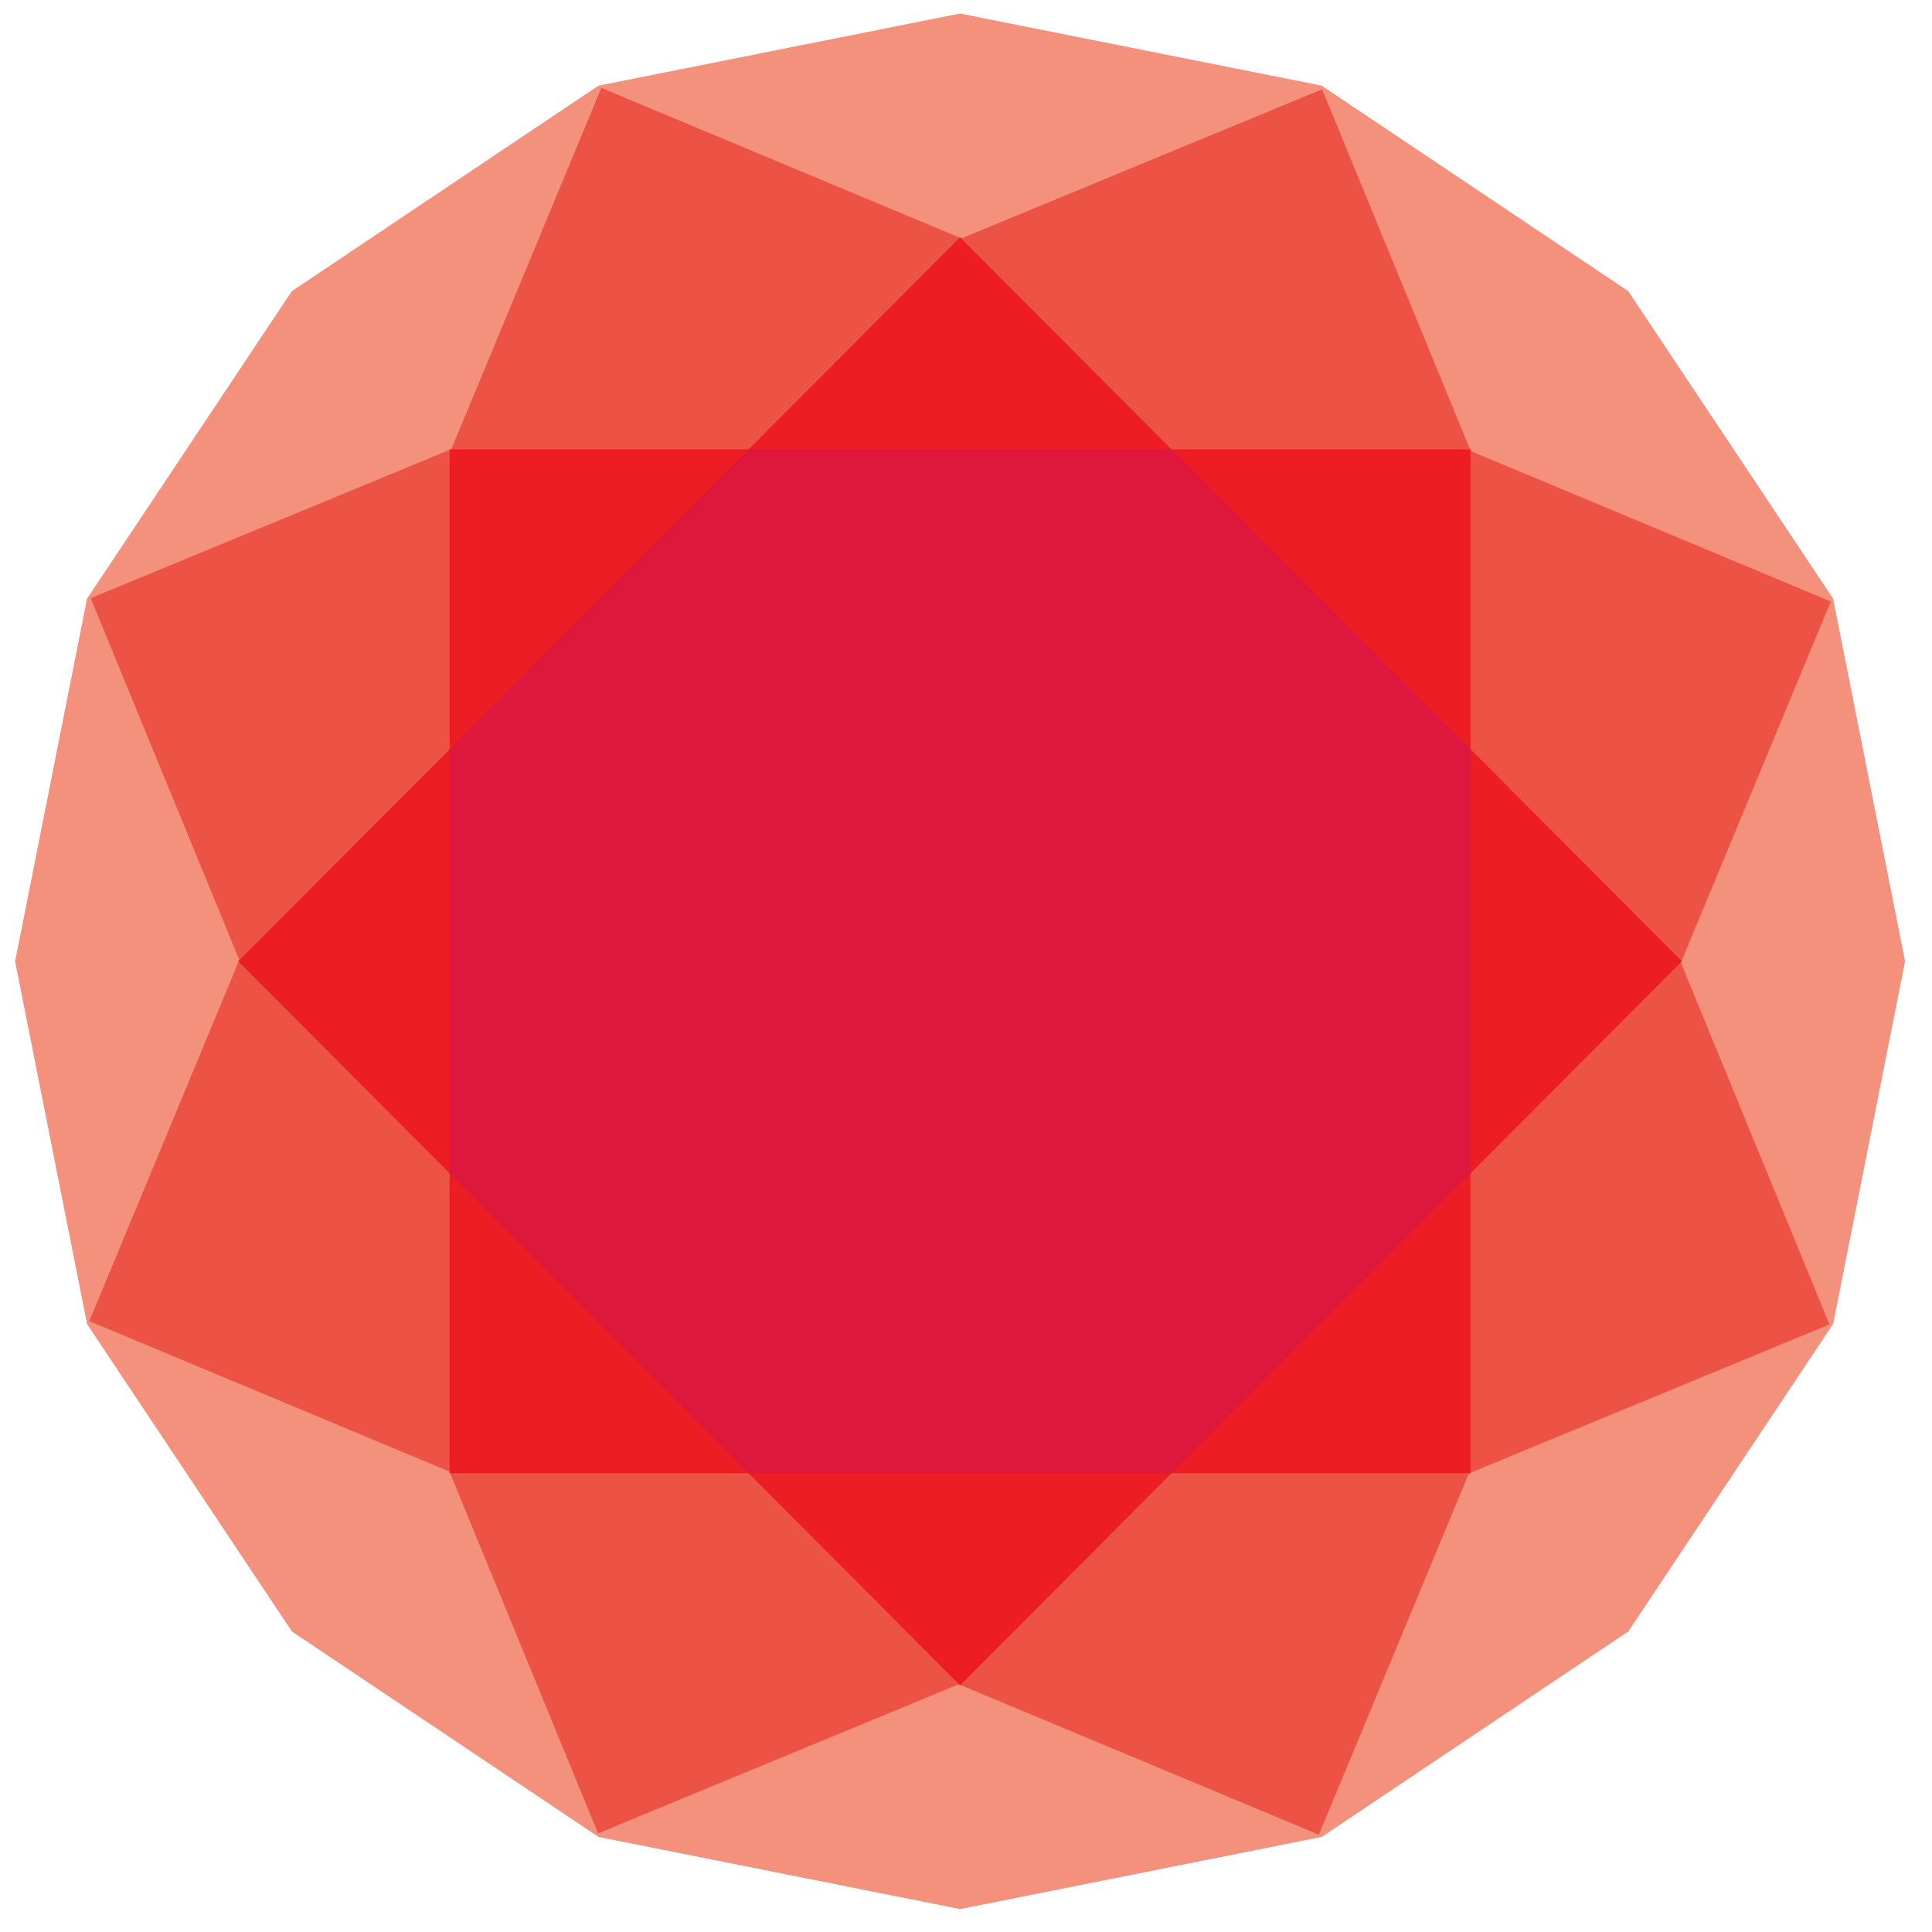 <?xml version="1.0" encoding="UTF-8"?> <svg xmlns="http://www.w3.org/2000/svg" width="56" height="56" viewBox="0 0 56 56" fill="none"> <path d="M27.831 55.335L17.351 53.245L8.462 47.29L2.524 38.38L0.438 27.866L2.523 17.353L8.459 8.44L17.344 2.484L27.826 0.392L38.308 2.482L47.194 8.437L53.132 17.348L55.219 27.861L53.135 38.374L47.198 47.287L38.312 53.243L27.831 55.335Z" fill="#F3917D"></path> <path d="M38.228 53.18L2.589 38.294L17.43 2.548L53.067 17.434L38.228 53.18Z" fill="#ED5344"></path> <path d="M53.028 38.389L17.335 53.141L2.629 17.339L38.322 2.588L53.028 38.389Z" fill="#ED5344"></path> <path d="M42.624 42.703H13.033V13.024H42.624V42.703Z" fill="#ED1D24"></path> <path d="M27.828 48.851L6.905 27.863L27.828 6.878L48.752 27.863L27.828 48.851Z" fill="#ED1D24"></path> <path d="M21.7 42.704L13.033 34.01V21.717L21.7 13.024H33.956L42.624 21.717V34.01L33.956 42.704H21.7Z" fill="#DE183C"></path> </svg> 